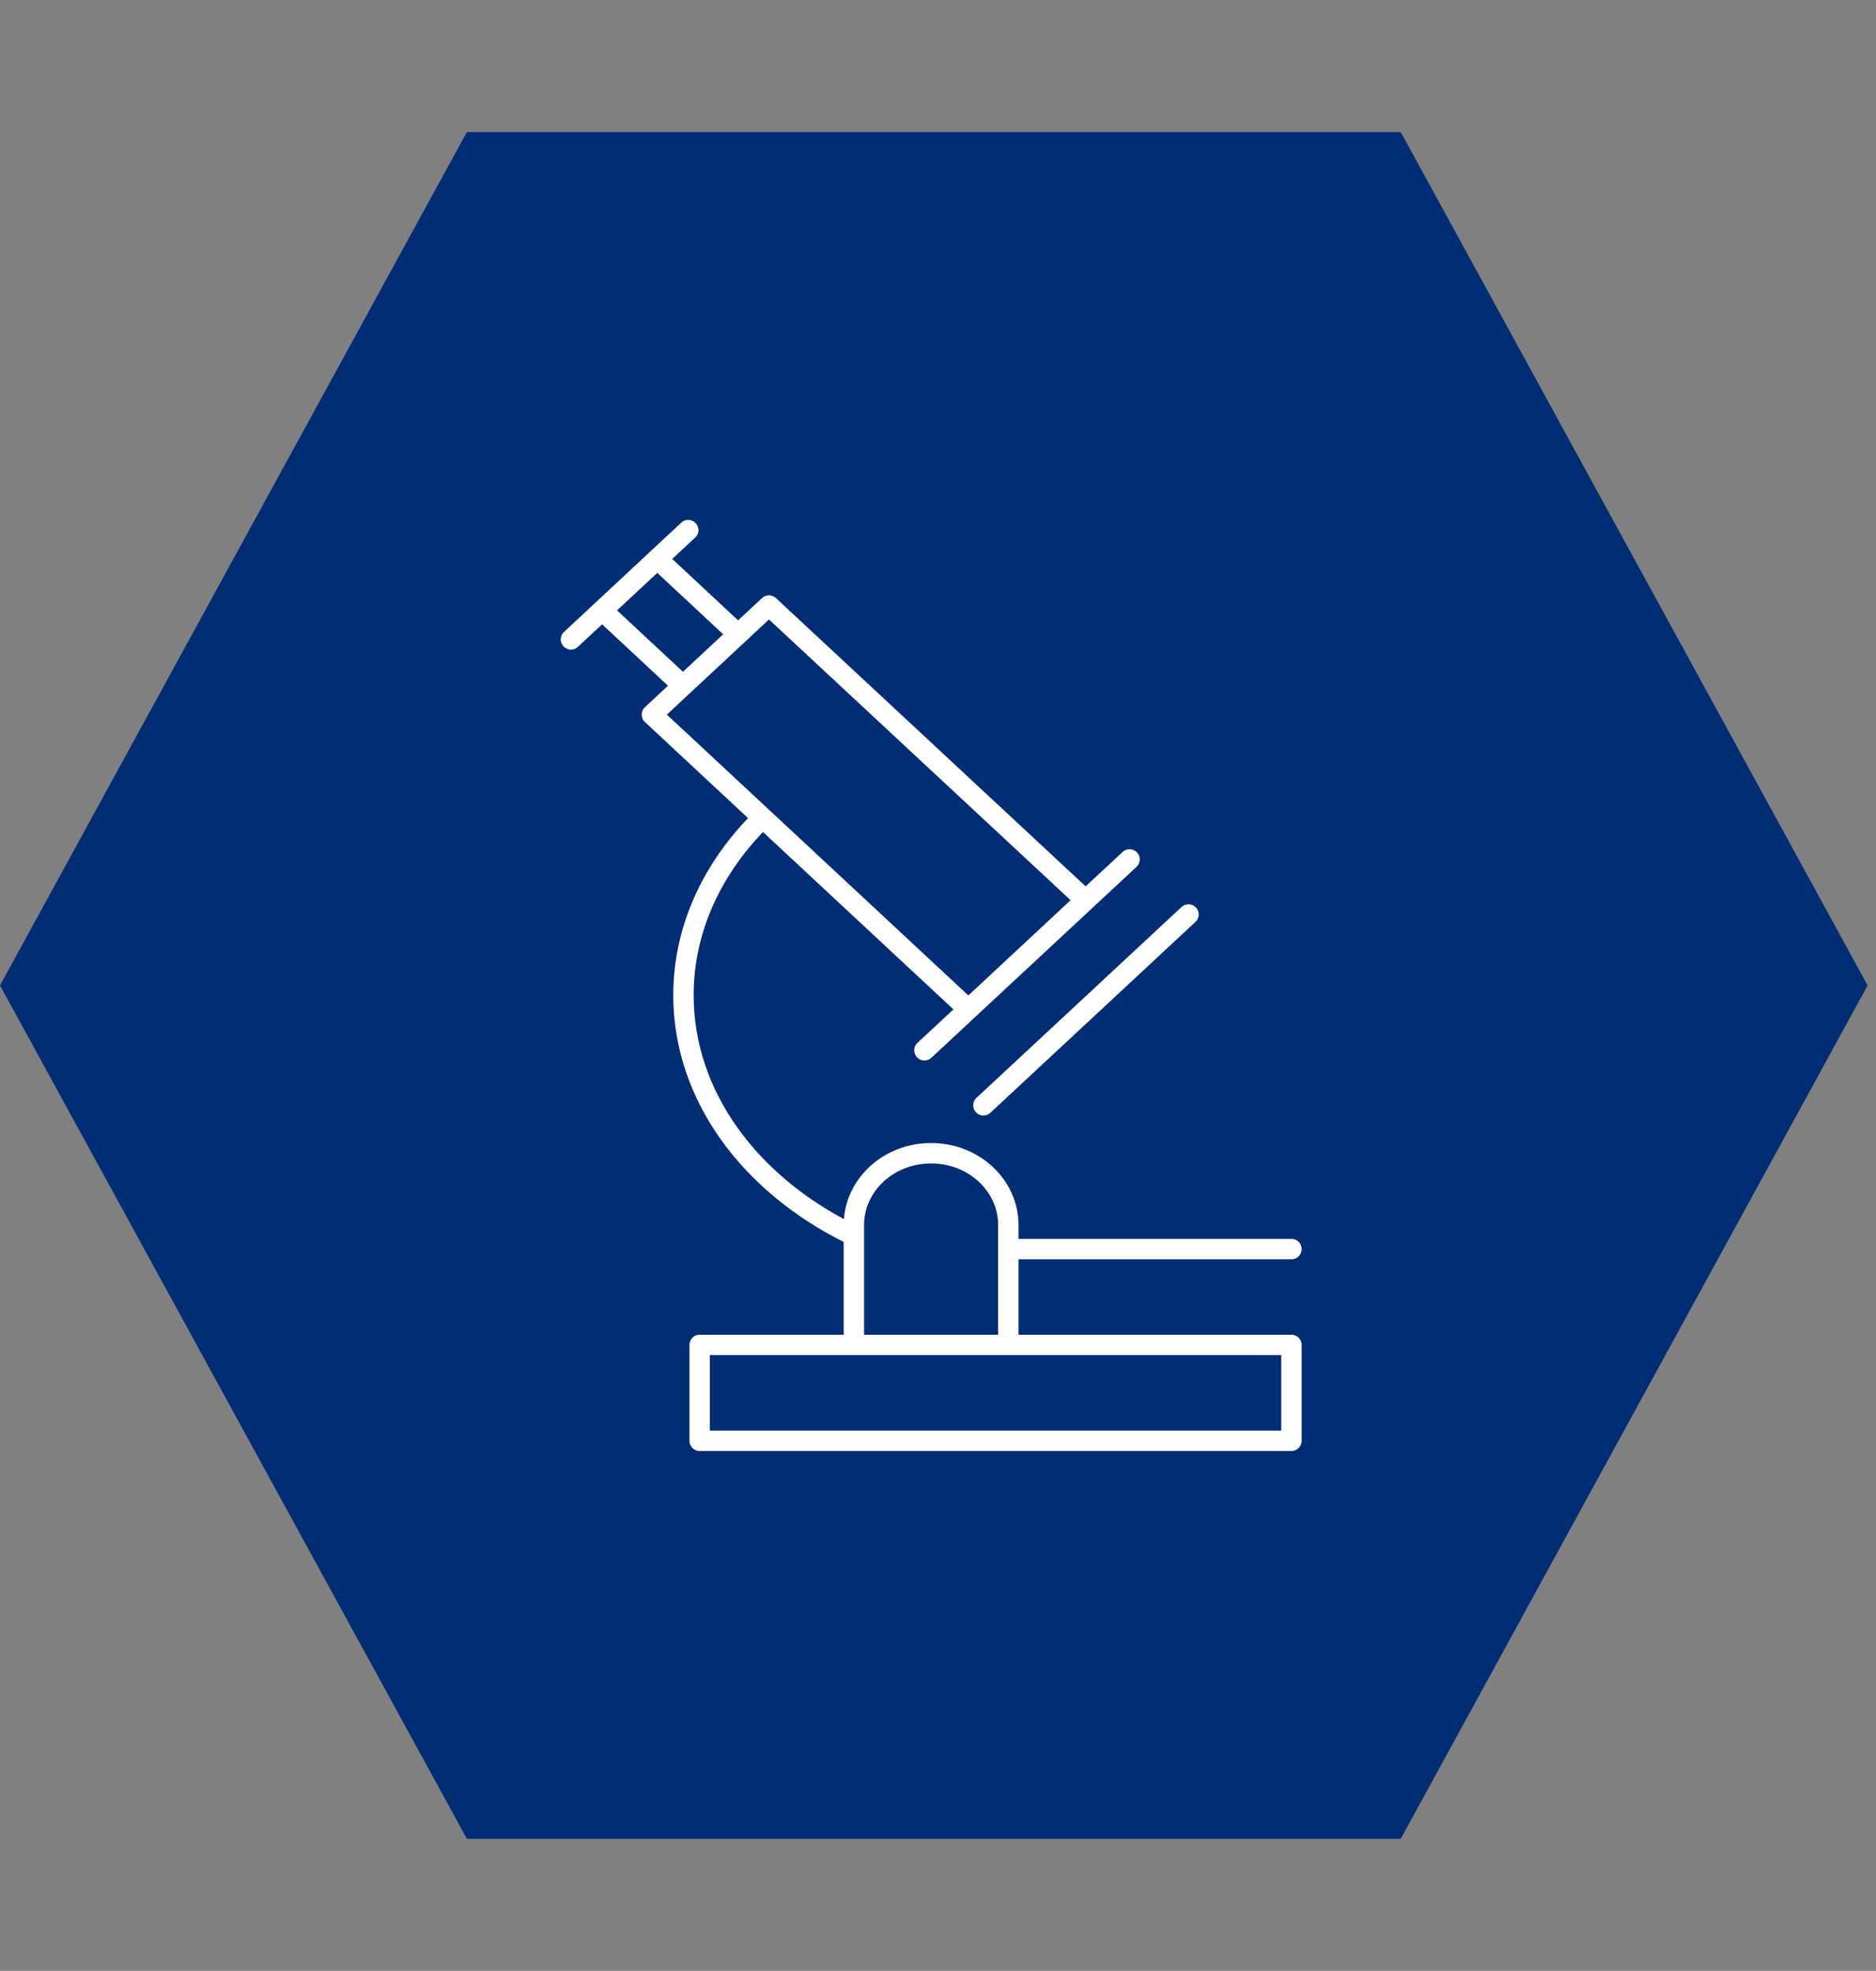 <svg width="138" height="145" viewBox="0 0 138 145" fill="none" xmlns="http://www.w3.org/2000/svg">
<rect x="0" y="0" width="138" height="145" fill="#808080" stroke="none"/>
<path d="M137.383 72.5L103.037 135.287L34.346 135.287L7.32914e-05 72.5L34.346 9.713L103.037 9.713L137.383 72.5Z" fill="#002D74"/>
<path d="M74.173 91.898H95M72.34 81.321L87.426 67.279M42 47.041L50.627 39M68.004 77.271L83.09 63.229M54.231 46.606L48.551 41.31M44.489 45.091L50.169 50.387M62.476 90.743C55.147 87.097 50.276 80.616 50.276 73.22C50.276 68.554 52.215 64.249 55.498 60.783M71.241 74.255L79.853 66.229L56.567 44.551L47.955 52.577L71.226 74.255H71.241ZM68.492 84.847H68.508C71.638 84.847 74.173 87.217 74.173 90.128V98.949H62.812V90.128C62.812 87.217 65.347 84.847 68.477 84.847H68.492ZM51.467 106H95V98.949H51.467V106Z" stroke="white" stroke-width="1.5" stroke-linecap="round" stroke-linejoin="round"/>
</svg>
